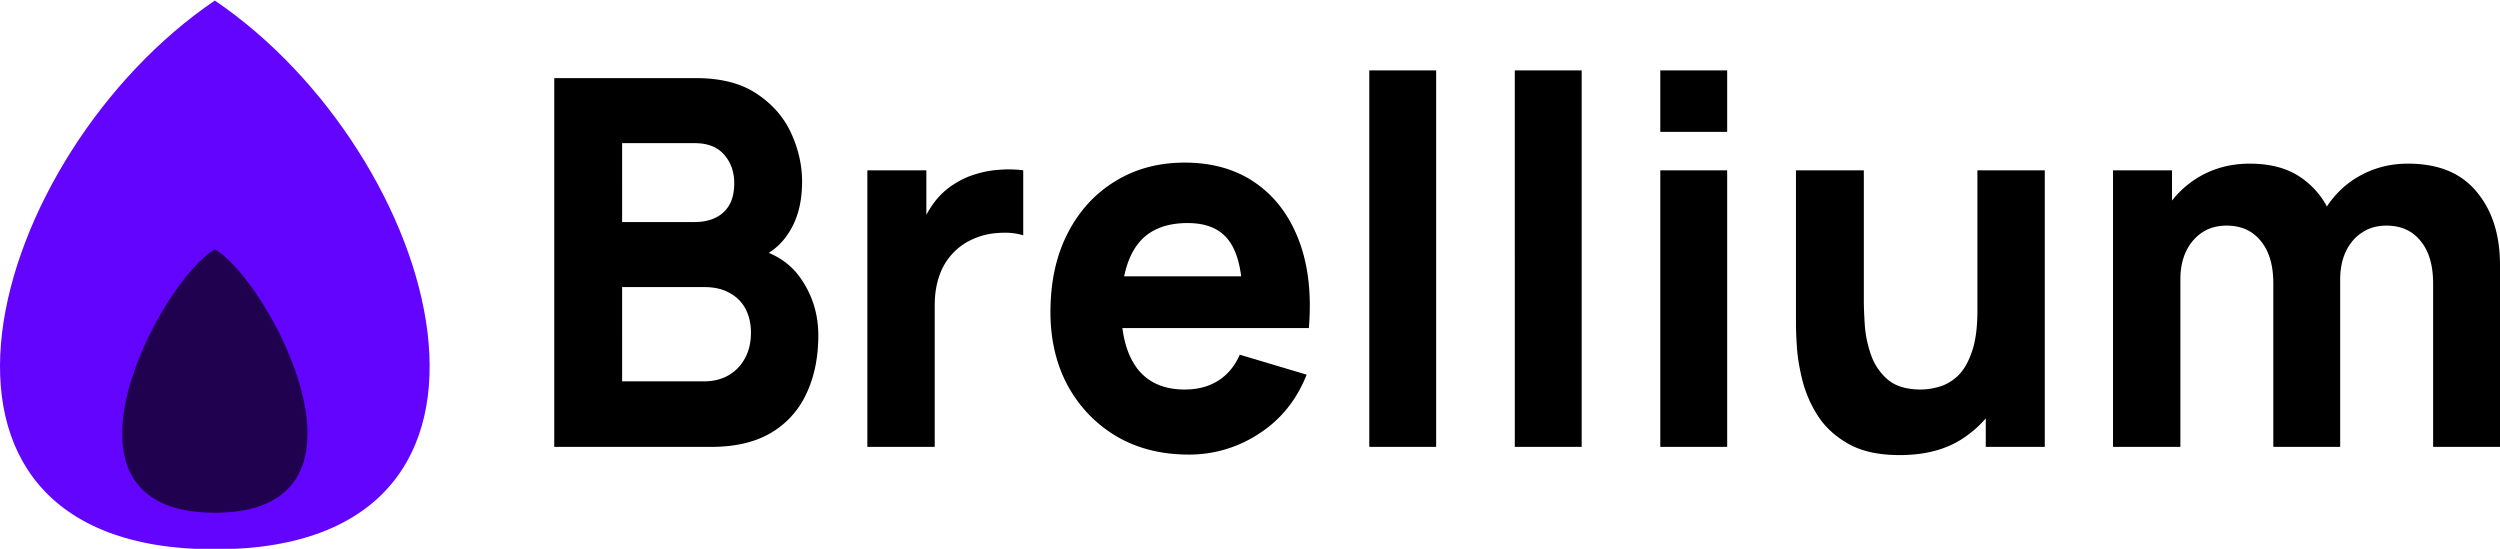 <svg xmlns="http://www.w3.org/2000/svg" fill="none" viewBox="0 0 205 45" width="205" height="45">
  <path d="M17.616.045c-18.59 12.61-27.926 45 0 45s18.59-32.39 0-45Z" fill="#6304FF"></path>
  <path d="M17.616 42.045c-14.689 0-4.32-19.2 0-21.6 4.32 2.4 14.689 21.6 0 21.6Z" fill="#1F0150"></path>
  <path d="M45.449 36.645V6.405h11.613c2.069 0 3.743.434 5.02 1.302 1.277.854 2.211 1.932 2.802 3.234.592 1.302.887 2.618.887 3.948 0 1.694-.369 3.101-1.108 4.221a5.251 5.251 0 0 1-3.005 2.247v-1.05c1.815.392 3.173 1.267 4.073 2.625.914 1.358 1.371 2.877 1.371 4.557 0 1.806-.322 3.395-.968 4.767a7.218 7.218 0 0 1-2.903 3.234c-1.303.77-2.943 1.155-4.919 1.155Zm5.565-5.376h6.733c.739 0 1.398-.161 1.976-.483a3.55 3.55 0 0 0 1.351-1.386c.336-.602.504-1.309.504-2.121 0-.714-.141-1.351-.423-1.911a3.089 3.089 0 0 0-1.291-1.323c-.564-.336-1.27-.504-2.117-.504h-6.733Zm0-13.062h5.967c.618 0 1.169-.112 1.653-.336a2.6 2.6 0 0 0 1.15-1.029c.282-.476.423-1.085.423-1.827 0-.924-.275-1.701-.827-2.331-.551-.63-1.35-.945-2.399-.945h-5.967Zm20.109 18.438v-22.68h4.838v5.544l-.524-.714a8.488 8.488 0 0 1 1.129-2.142 6.035 6.035 0 0 1 1.734-1.596 6.637 6.637 0 0 1 1.714-.777 7.97 7.97 0 0 1 1.915-.357 9.326 9.326 0 0 1 1.976.042v5.334c-.605-.196-1.311-.259-2.117-.189a5.674 5.674 0 0 0-2.157.567 4.893 4.893 0 0 0-1.633 1.239 5.069 5.069 0 0 0-1.008 1.806c-.228.686-.343 1.463-.343 2.331v11.592Zm26.344.63c-2.231 0-4.2-.497-5.907-1.491-1.694-1.008-3.024-2.387-3.992-4.137-.954-1.764-1.431-3.78-1.431-6.048 0-2.478.47-4.634 1.411-6.468.941-1.834 2.238-3.255 3.891-4.263 1.653-1.022 3.555-1.533 5.706-1.533 2.285 0 4.227.56 5.826 1.68 1.6 1.12 2.782 2.695 3.548 4.725.767 2.03 1.035 4.417.807 7.161h-5.424v-2.1c0-2.31-.355-3.969-1.068-4.977-.699-1.022-1.848-1.533-3.448-1.533-1.868 0-3.245.595-4.133 1.785-.873 1.176-1.31 2.919-1.31 5.229 0 2.114.437 3.752 1.31 4.914.888 1.148 2.185 1.722 3.892 1.722 1.075 0 1.995-.245 2.762-.735.766-.49 1.35-1.197 1.754-2.121l5.483 1.638c-.819 2.072-2.117 3.682-3.891 4.83a10.378 10.378 0 0 1-5.786 1.722Zm-7.218-10.374v-4.242h14.436v4.242Zm22.032 9.744V5.775h5.484v30.87Zm11.932 0V5.775h5.484v30.87Zm11.931-25.83v-5.04h5.484v5.04h-5.484Zm0 25.83v-22.68h5.484v22.68Zm19.633.672c-1.707 0-3.098-.301-4.173-.903-1.076-.602-1.916-1.365-2.521-2.289a9.909 9.909 0 0 1-1.27-2.877c-.255-1.008-.41-1.925-.463-2.751a31.047 31.047 0 0 1-.081-1.806V13.965h5.565v10.71c0 .518.027 1.183.08 1.995.054.798.222 1.603.504 2.415a4.661 4.661 0 0 0 1.371 2.037c.645.546 1.553.819 2.722.819.471 0 .975-.077 1.512-.231.538-.154 1.042-.448 1.512-.882.471-.448.854-1.099 1.149-1.953.31-.868.464-2.002.464-3.402l3.145 1.554c0 1.792-.349 3.472-1.048 5.04a8.917 8.917 0 0 1-3.166 3.801c-1.398.966-3.165 1.449-5.302 1.449Zm7.056-.672v-7.518h-.685V13.965h5.524v22.68Zm36.683 0V23.247c0-1.498-.342-2.66-1.028-3.486-.672-.84-1.606-1.26-2.802-1.26-.766 0-1.432.189-1.996.567-.565.364-1.008.882-1.331 1.554-.309.658-.464 1.421-.464 2.289l-2.298-1.596c0-1.554.35-2.926 1.048-4.116a7.552 7.552 0 0 1 2.843-2.772c1.197-.672 2.52-1.008 3.972-1.008 2.487 0 4.362.77 5.625 2.31 1.277 1.526 1.915 3.528 1.915 6.006v14.91Zm-26.249 0v-22.68h4.838v7.518h.686v15.162Zm13.145 0V23.247c0-1.498-.343-2.66-1.029-3.486-.672-.84-1.606-1.26-2.802-1.26-1.142 0-2.063.413-2.762 1.239-.686.812-1.028 1.869-1.028 3.171l-2.299-1.68c0-1.484.356-2.814 1.069-3.99a7.864 7.864 0 0 1 2.863-2.793c1.209-.686 2.56-1.029 4.052-1.029 1.707 0 3.105.378 4.194 1.134a6.709 6.709 0 0 1 2.439 3.024c.524 1.26.786 2.646.786 4.158v14.91Z" fill="black"></path>
</svg>